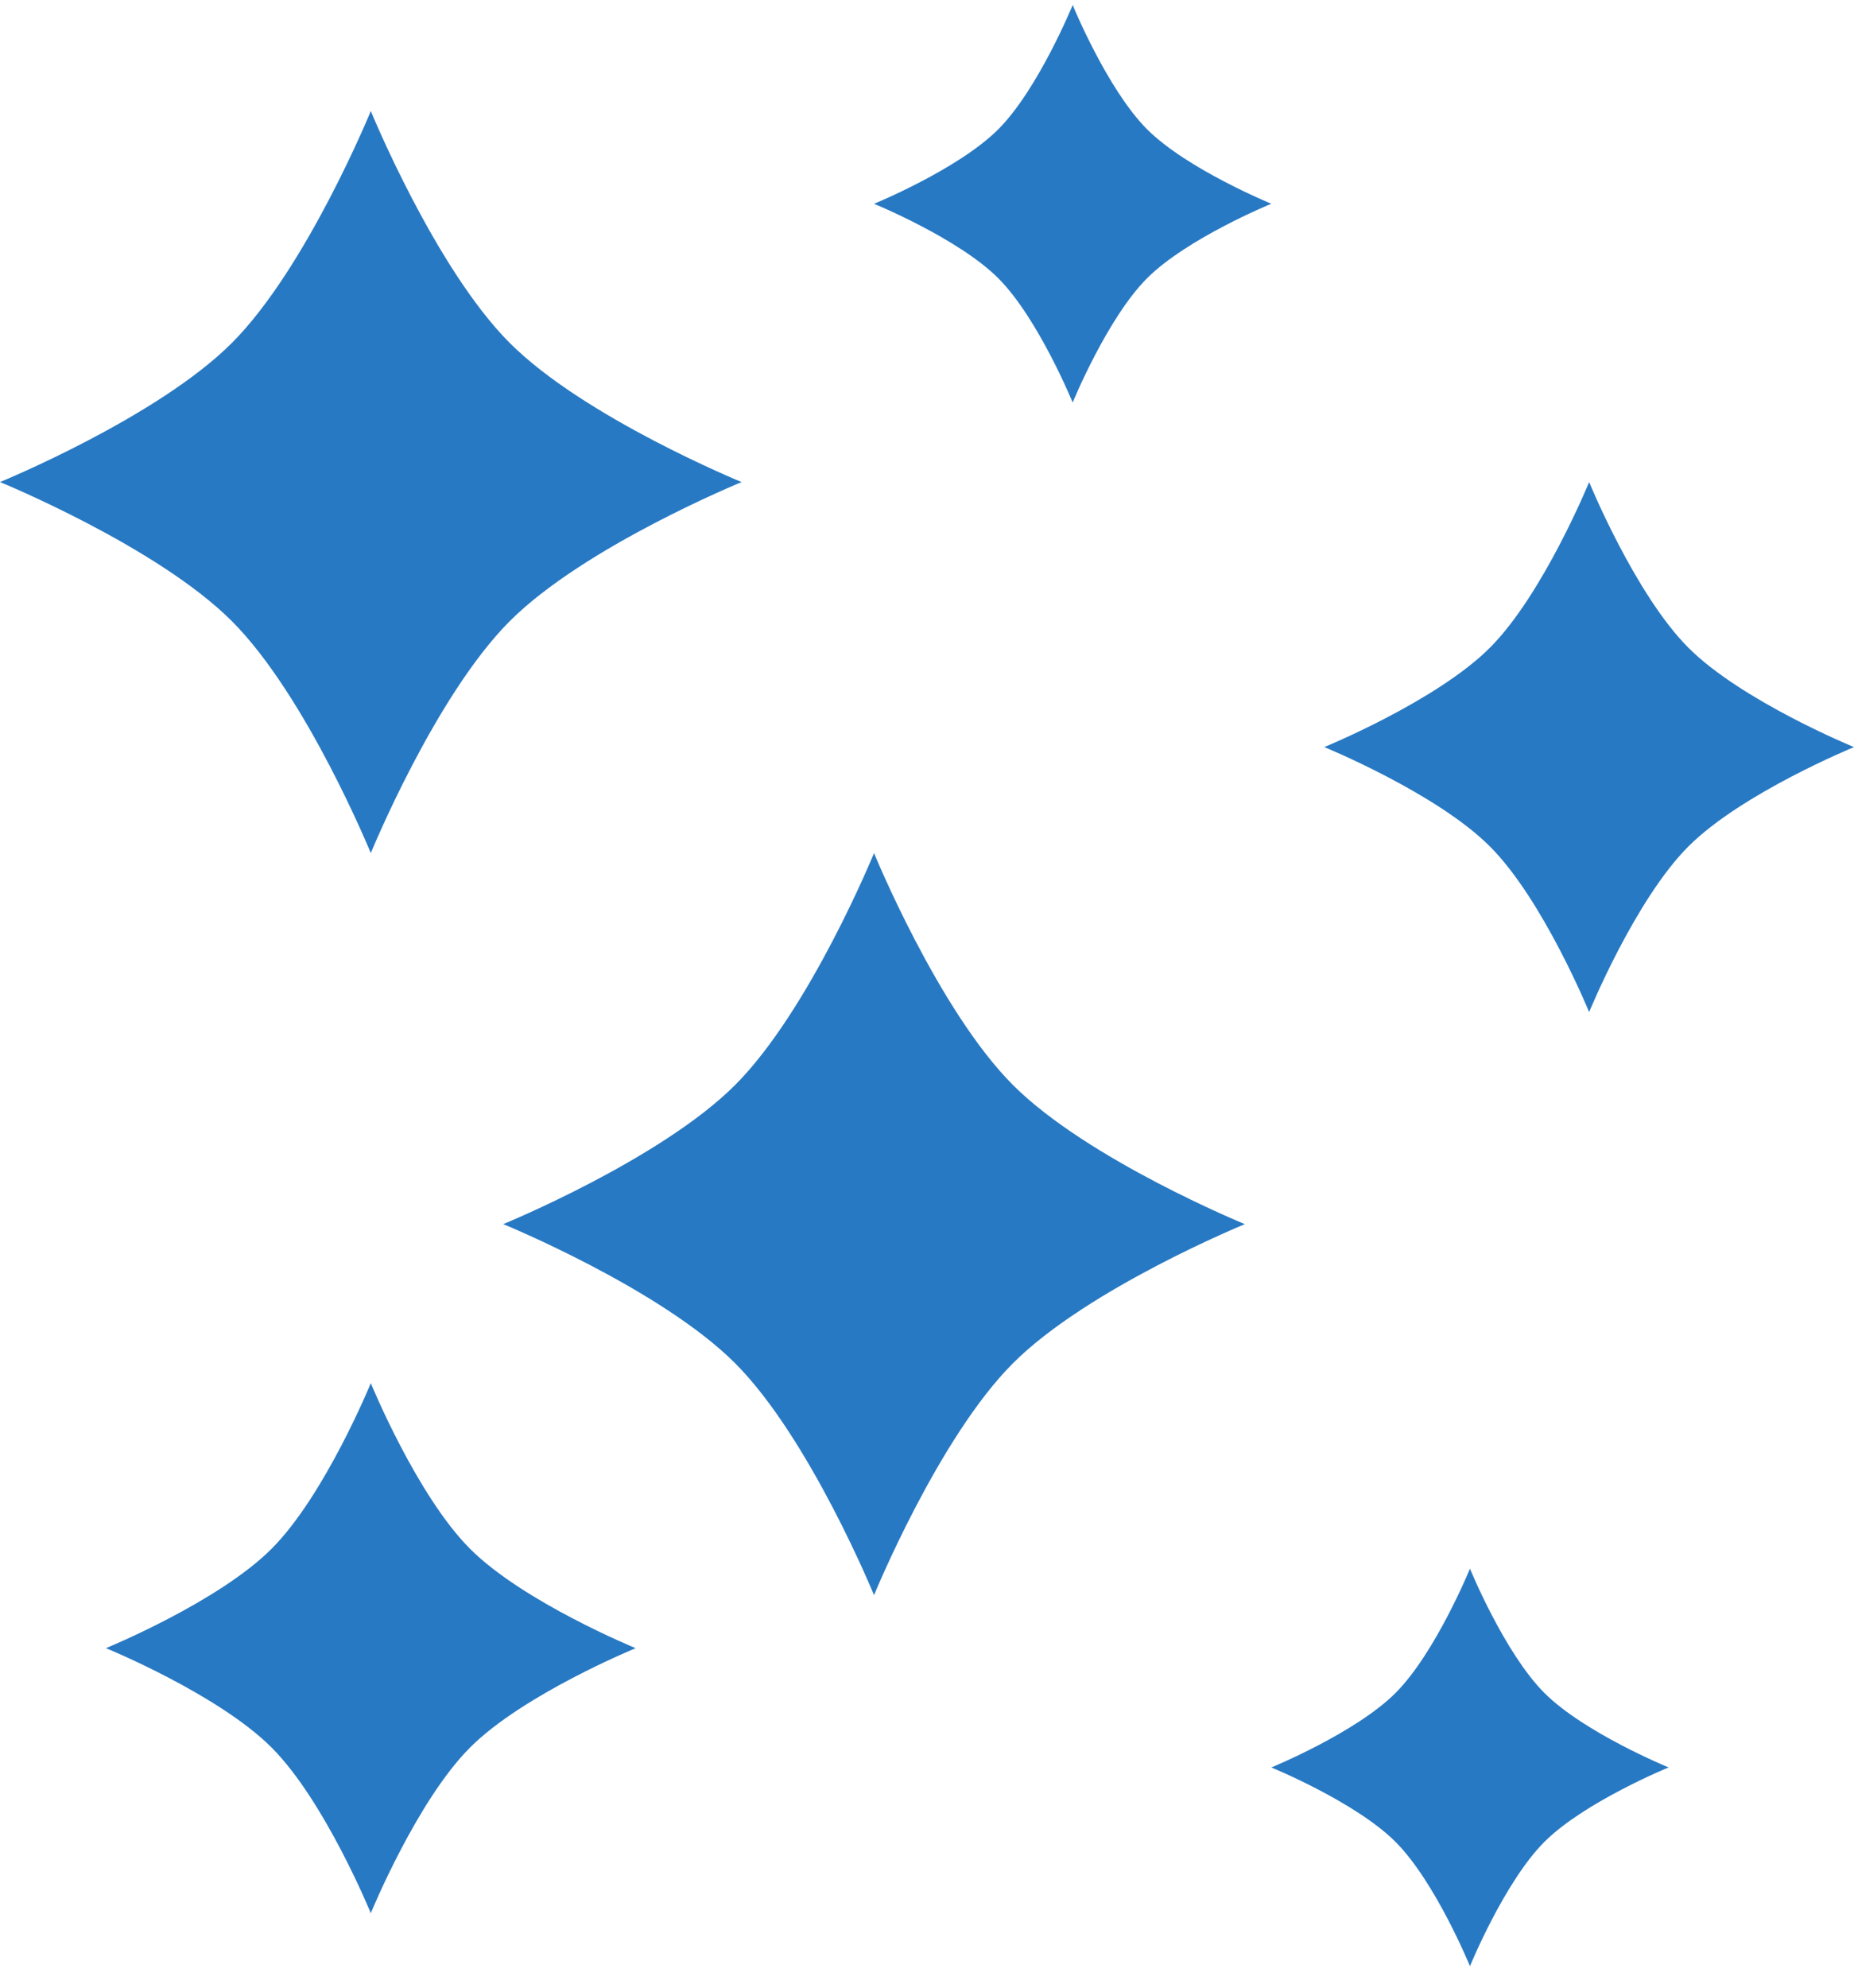 <svg xmlns="http://www.w3.org/2000/svg" width="70" height="75" fill="none"><path fill="#2879C3" d="M14 4.189s2.429 5.935 5.247 8.753C22.065 15.76 28 18.19 28 18.19s-5.935 2.429-8.753 5.247C16.429 26.254 14 32.189 14 32.189s-2.429-5.935-5.247-8.753C5.935 20.618 0 18.189 0 18.189s5.935-2.429 8.753-5.247C11.571 10.124 14 4.19 14 4.19ZM33 32.189s2.429 5.935 5.247 8.753C41.065 43.76 47 46.19 47 46.19s-5.935 2.429-8.753 5.247C35.429 54.254 33 60.189 33 60.189s-2.429-5.935-5.247-8.753C24.935 48.618 19 46.189 19 46.189s5.935-2.429 8.753-5.247C30.571 38.124 33 32.19 33 32.19ZM60 18.189s1.735 4.24 3.748 6.252C65.76 26.454 70 28.19 70 28.19s-4.24 1.735-6.252 3.748C61.735 33.95 60 38.189 60 38.189s-1.735-4.24-3.748-6.252C54.24 29.924 50 28.189 50 28.189s4.24-1.735 6.252-3.748C58.265 22.428 60 18.19 60 18.19ZM14 52.189s1.735 4.24 3.748 6.252C19.76 60.454 24 62.19 24 62.19s-4.24 1.735-6.252 3.748C15.735 67.95 14 72.189 14 72.189s-1.735-4.24-3.748-6.252C8.24 63.924 4 62.189 4 62.189s4.24-1.735 6.252-3.748C12.265 56.428 14 52.19 14 52.19ZM40.5.189s1.301 3.18 2.81 4.69C44.82 6.387 48 7.688 48 7.688s-3.18 1.301-4.69 2.81c-1.509 1.51-2.81 4.69-2.81 4.69s-1.301-3.18-2.81-4.69C36.18 8.99 33 7.69 33 7.69s3.18-1.301 4.69-2.81c1.509-1.51 2.81-4.69 2.81-4.69ZM55.5 59.189s1.301 3.18 2.81 4.69c1.51 1.509 4.69 2.81 4.69 2.81s-3.18 1.301-4.69 2.81c-1.509 1.51-2.81 4.69-2.81 4.69s-1.301-3.18-2.81-4.69C51.18 67.99 48 66.69 48 66.69s3.18-1.301 4.69-2.81c1.509-1.51 2.81-4.69 2.81-4.69Z"/></svg>